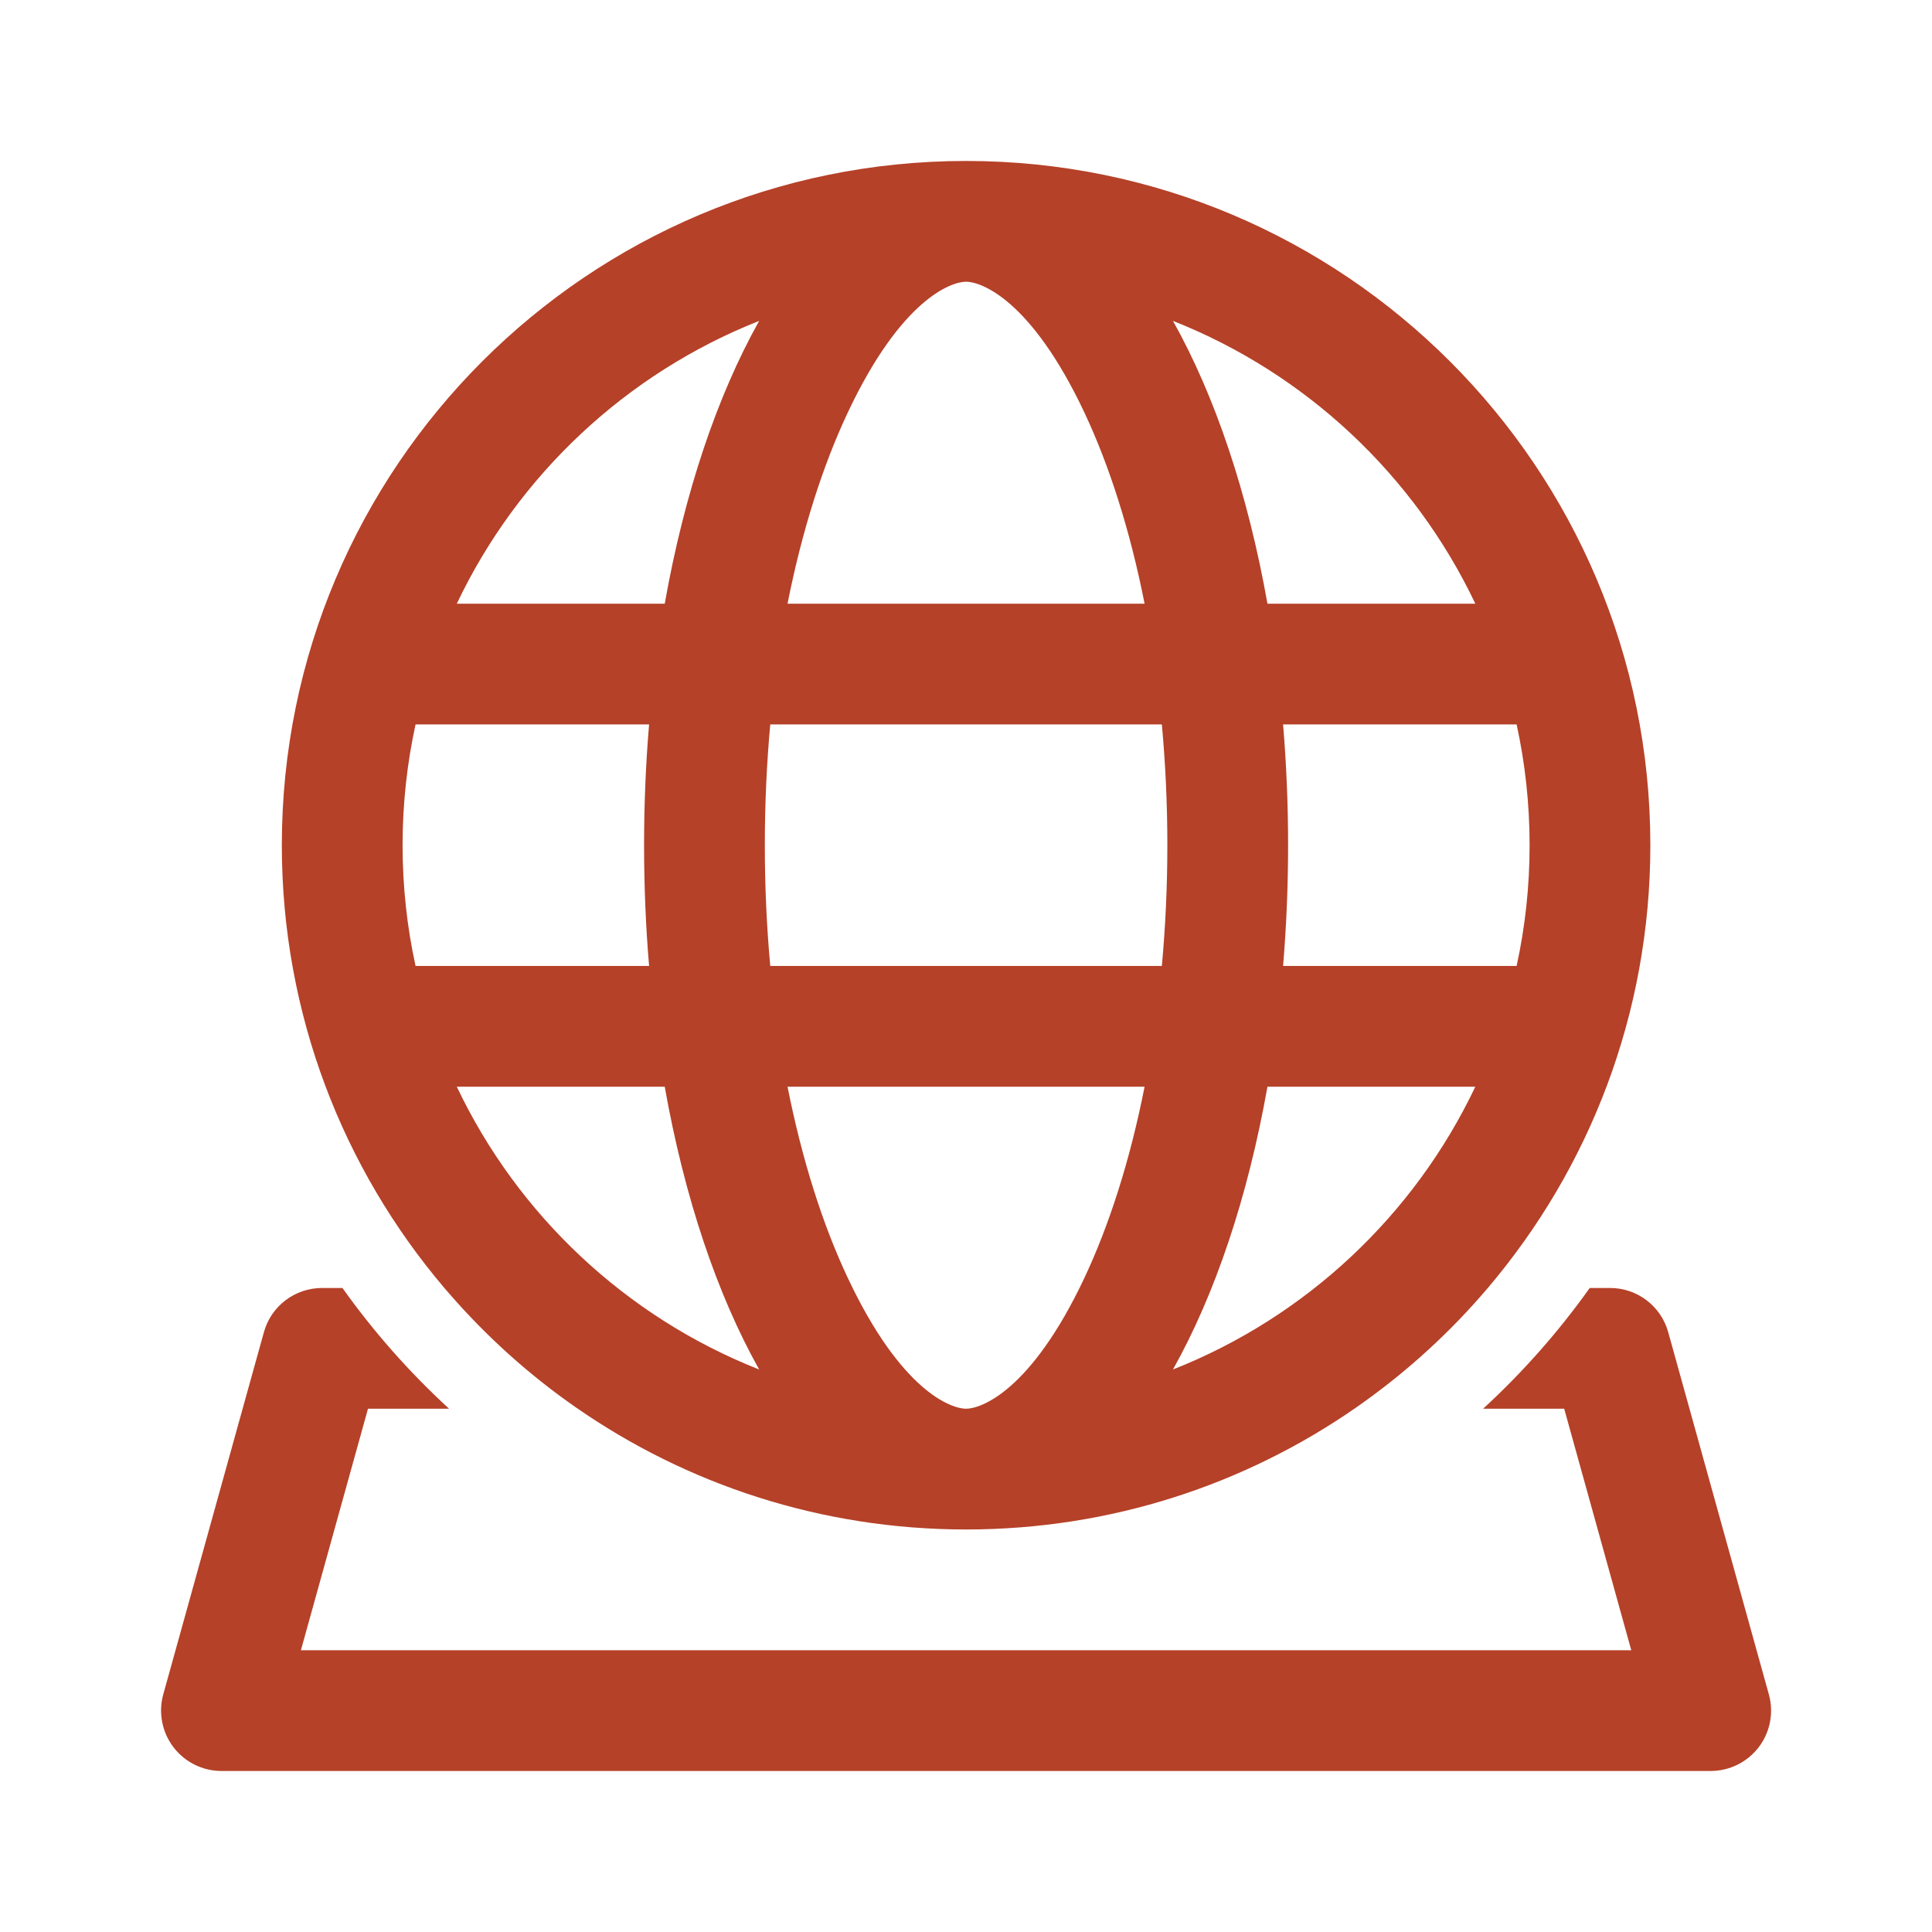 <svg width="32" height="32" viewBox="0 0 32 32" fill="none" xmlns="http://www.w3.org/2000/svg">
<path d="M27.335 13.999C27.335 7.74 22.261 2.666 16.001 2.666C9.742 2.666 4.668 7.74 4.668 13.999C4.668 16.796 5.681 19.356 7.36 21.333C7.384 21.361 7.408 21.388 7.432 21.416C8.052 22.132 8.76 22.77 9.54 23.312C11.373 24.586 13.6 25.333 16.001 25.333C18.403 25.333 20.63 24.586 22.463 23.312C22.496 23.288 22.529 23.265 22.562 23.242C23.333 22.694 24.032 22.052 24.643 21.333C26.322 19.356 27.335 16.796 27.335 13.999ZM17.963 21.162C17.075 23.048 16.244 23.333 16.001 23.333C15.758 23.333 14.927 23.048 14.04 21.162C13.63 20.292 13.286 19.22 13.044 17.999H18.958C18.717 19.22 18.372 20.292 17.963 21.162ZM12.668 13.999C12.668 13.31 12.699 12.641 12.758 11.999H19.244C19.303 12.641 19.335 13.31 19.335 13.999C19.335 14.689 19.303 15.357 19.244 15.999H12.758C12.699 15.357 12.668 14.689 12.668 13.999ZM19.428 22.683C20.123 21.444 20.667 19.835 20.993 17.999H24.436C23.425 20.128 21.632 21.813 19.428 22.683ZM21.252 15.999C21.306 15.35 21.335 14.682 21.335 13.999C21.335 13.317 21.306 12.649 21.252 11.999H25.12C25.261 12.644 25.335 13.313 25.335 13.999C25.335 14.686 25.261 15.355 25.12 15.999H21.252ZM6.883 15.999C6.742 15.355 6.668 14.686 6.668 13.999C6.668 13.313 6.742 12.644 6.883 11.999H10.751C10.696 12.649 10.668 13.317 10.668 13.999C10.668 14.682 10.696 15.35 10.751 15.999H6.883ZM11.01 17.999C11.336 19.835 11.879 21.444 12.574 22.683C10.37 21.813 8.577 20.128 7.566 17.999H11.01ZM18.958 9.999H13.044C13.286 8.779 13.63 7.707 14.04 6.837C14.927 4.951 15.758 4.666 16.001 4.666C16.244 4.666 17.075 4.951 17.963 6.837C18.372 7.707 18.717 8.779 18.958 9.999ZM24.436 9.999H20.993C20.667 8.163 20.123 6.555 19.428 5.315C21.632 6.186 23.425 7.871 24.436 9.999ZM11.01 9.999H7.566C8.577 7.871 10.37 6.186 12.574 5.315C11.879 6.555 11.336 8.163 11.01 9.999ZM5.335 21.333H5.672C6.189 22.06 6.782 22.73 7.438 23.333H6.095L4.984 27.333H27.019L25.908 23.333H24.565C25.221 22.73 25.813 22.06 26.331 21.333H26.668C27.117 21.333 27.511 21.632 27.631 22.065L29.298 28.065C29.382 28.366 29.32 28.689 29.131 28.938C28.942 29.186 28.647 29.333 28.335 29.333H3.668C3.355 29.333 3.061 29.186 2.872 28.938C2.683 28.689 2.621 28.366 2.704 28.065L4.371 22.065C4.491 21.632 4.885 21.333 5.335 21.333Z" fill="#B54128"/>
</svg>
